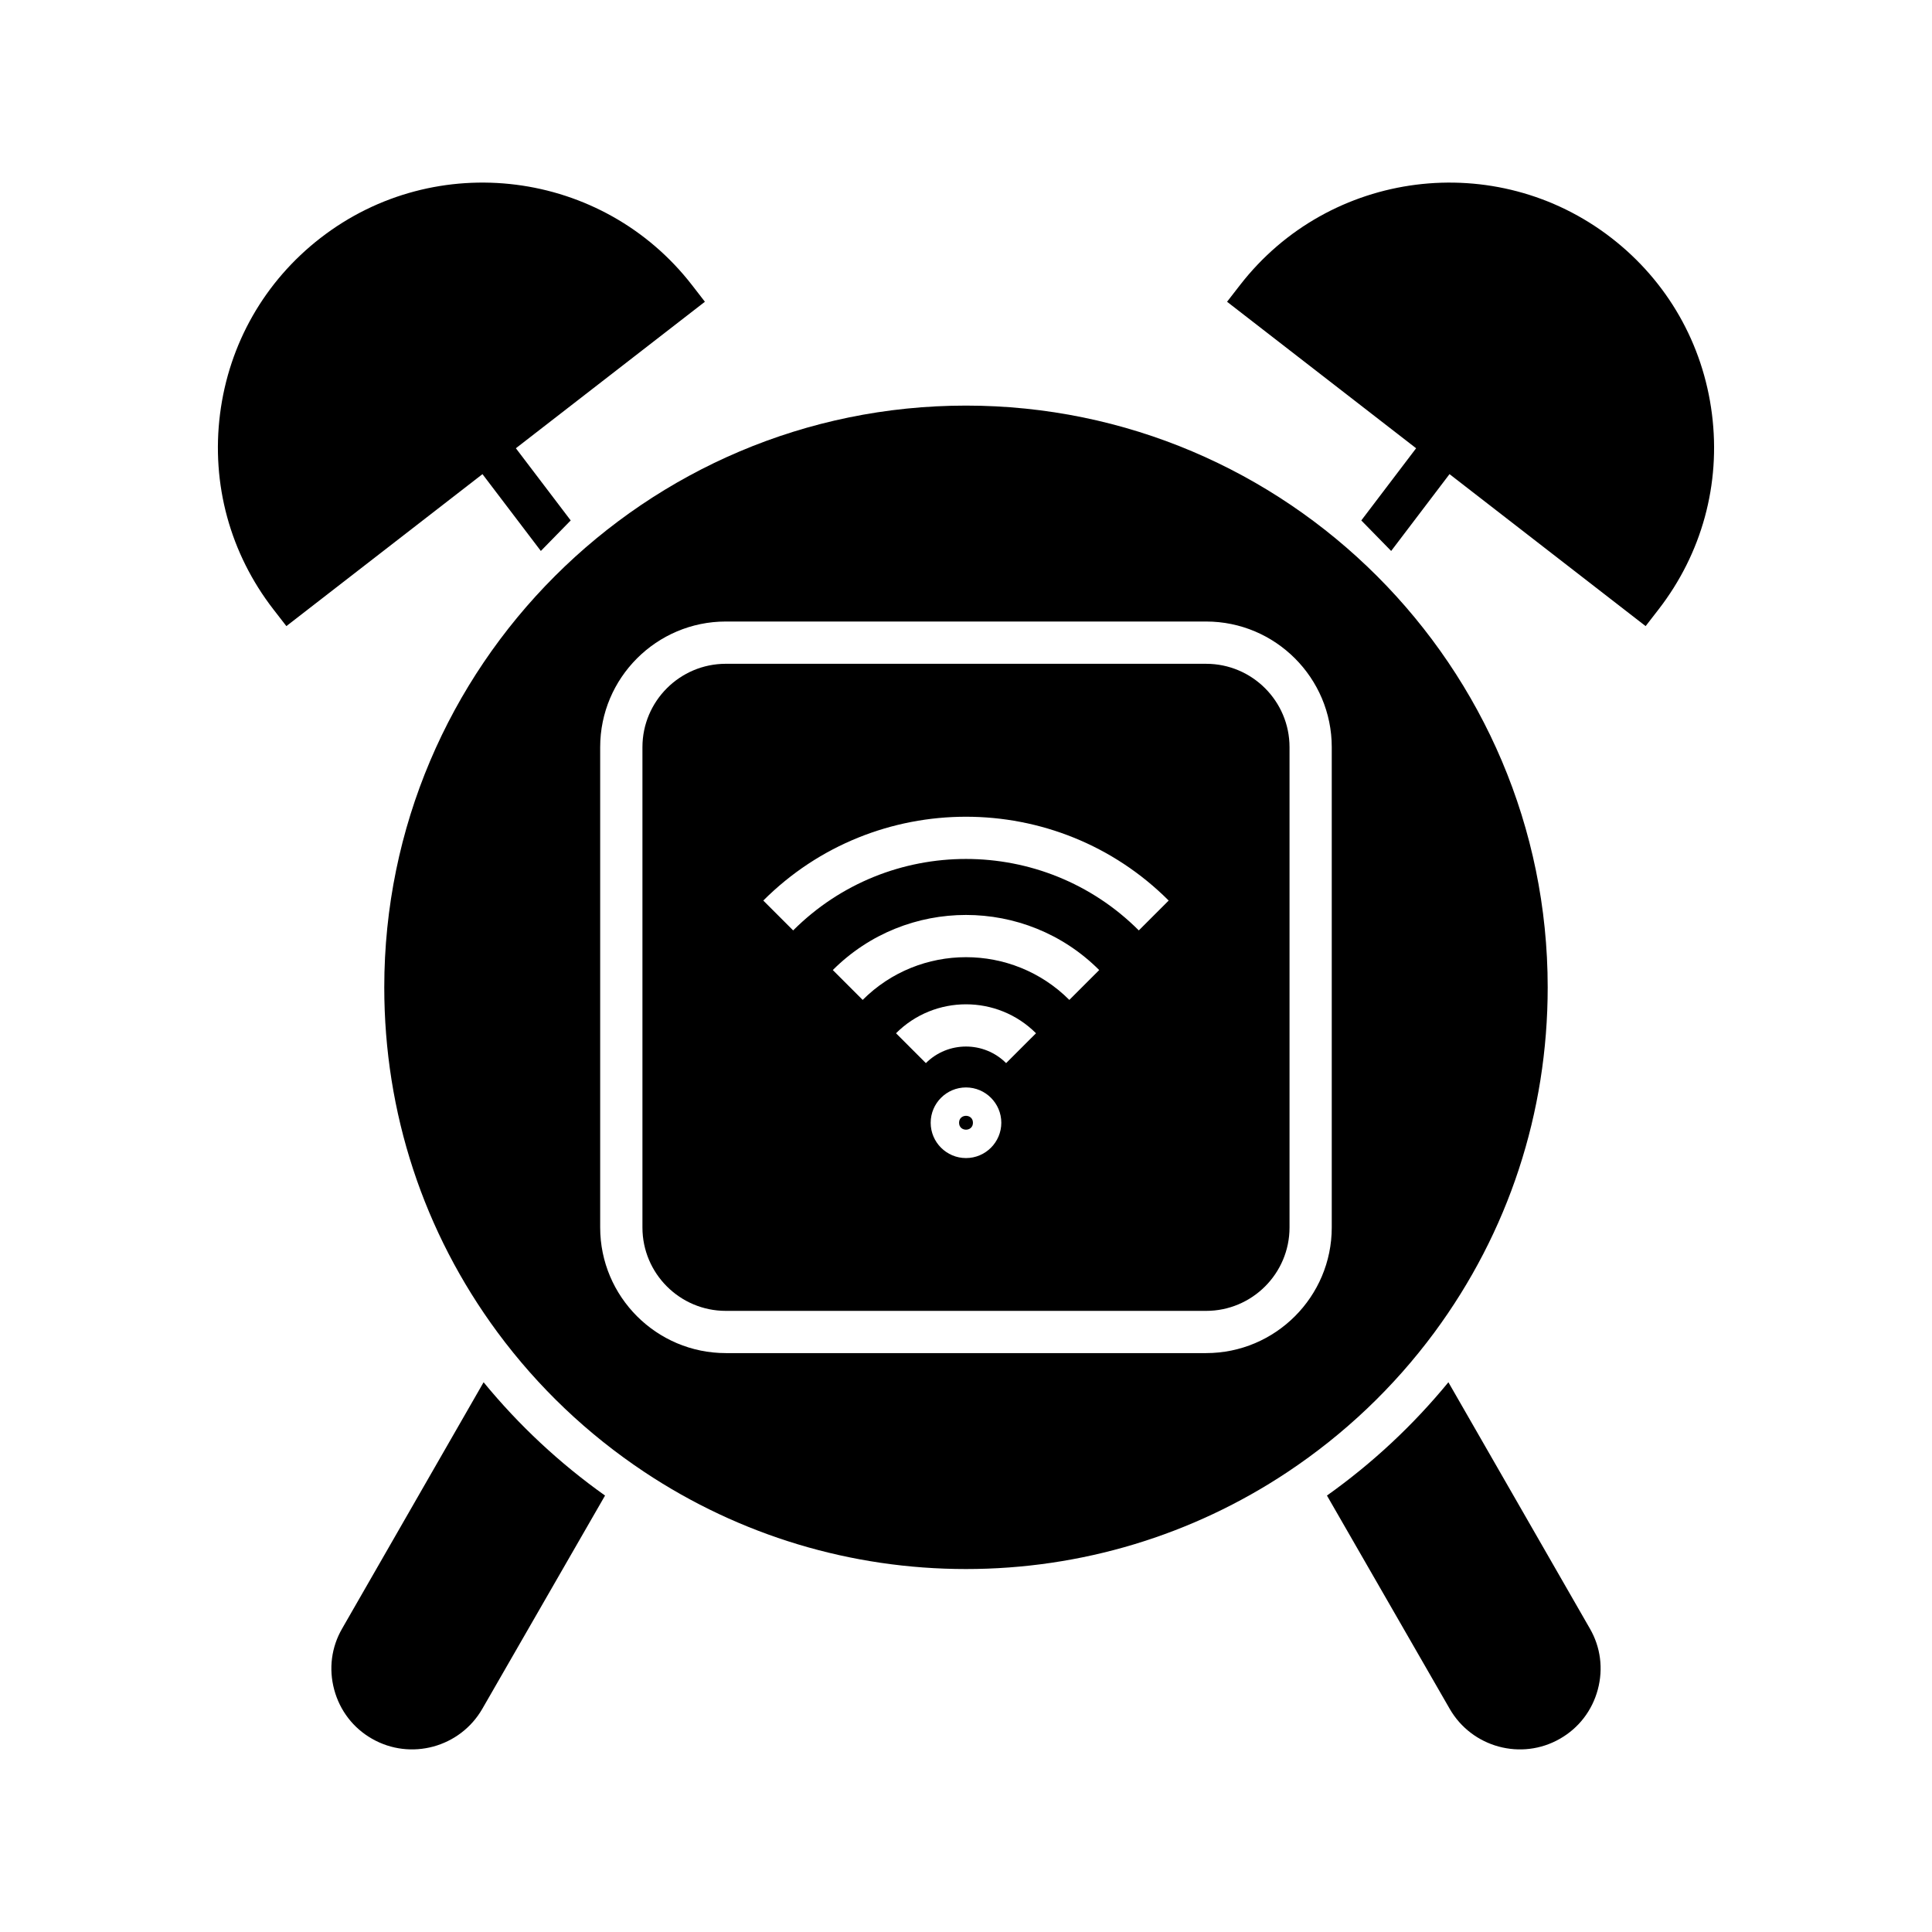 <?xml version="1.0" encoding="UTF-8"?>
<!-- Uploaded to: ICON Repo, www.iconrepo.com, Generator: ICON Repo Mixer Tools -->
<svg fill="#000000" width="800px" height="800px" version="1.1" viewBox="144 144 512 512" xmlns="http://www.w3.org/2000/svg">
 <g>
  <path d="m527.84 510.31c-9.359 11.398-20.129 21.457-32.184 30.027l32.535 56.531c5.898 10.23 19.012 13.777 29.219 7.914 4.969-2.836 8.523-7.457 10.02-13.016 1.492-5.535 0.742-11.281-2.098-16.18z"/>
  <path d="m272.16 510.31-37.477 65.254c-2.859 4.922-3.609 10.668-2.117 16.203 1.496 5.559 5.051 10.184 10.004 13.008 10.227 5.875 23.344 2.316 29.242-7.91l32.531-56.527c-12.055-8.566-22.828-18.629-32.184-30.027z"/>
  <path d="m463.64 319.91h-127.29c-12.184 0-22.098 9.91-22.098 22.098v127.29c0 12.184 9.91 22.098 22.098 22.098h127.29c12.184 0 22.098-9.91 22.098-22.098v-127.29c0-12.184-9.91-22.094-22.098-22.094zm-63.641 130.99c-5.16 0-9.359-4.199-9.359-9.359s4.199-9.359 9.359-9.359 9.359 4.199 9.359 9.359c-0.004 5.16-4.199 9.359-9.359 9.359zm10.633-25.164c-5.859-5.859-15.406-5.859-21.266 0l-7.914-7.914c10.223-10.227 26.875-10.227 37.098 0zm16.75-16.75c-15.098-15.098-39.668-15.098-54.766 0l-7.914-7.914c19.461-19.469 51.137-19.469 70.598 0zm18.414-18.418c-25.258-25.25-66.344-25.25-91.602 0l-7.914-7.914c29.617-29.617 77.812-29.617 107.43 0z"/>
  <path d="m401.84 441.54c0 2.449-3.676 2.449-3.676 0 0-2.449 3.676-2.449 3.676 0"/>
  <path d="m524.12 497.12c19.648-26.609 30.035-58.238 30.035-91.473 0-85.008-69.152-154.16-154.16-154.16s-154.16 69.156-154.16 154.16c0 33.23 10.387 64.863 30.039 91.473 10.742 14.523 23.844 26.973 38.93 37 25.293 16.809 54.754 25.691 85.191 25.691s59.898-8.883 85.191-25.691c15.082-10.027 28.188-22.477 38.934-37zm-27.191-27.828c0 18.355-14.934 33.293-33.293 33.293h-127.29c-18.355 0-33.293-14.934-33.293-33.293v-127.29c0-18.355 14.934-33.293 33.293-33.293h127.29c18.355 0 33.293 14.934 33.293 33.293z"/>
  <path d="m597.68 253.7c-2.356-18.594-11.812-35.152-26.629-46.633-30.582-23.699-74.734-18.102-98.434 12.477l-3.434 4.426 50.102 38.824-14.527 19.129 7.914 8.09 15.465-20.363 51.973 40.277 3.426-4.422c11.48-14.816 16.508-33.215 14.145-51.805z"/>
  <path d="m287.33 290.01 7.914-8.09-14.531-19.129 50.094-38.824-3.426-4.426c-23.703-30.578-67.859-36.176-98.438-12.477h-0.004c-14.812 11.48-24.266 28.043-26.625 46.633-2.356 18.594 2.668 36.992 14.148 51.805l3.43 4.422 51.969-40.273z"/>
 </g>
</svg>